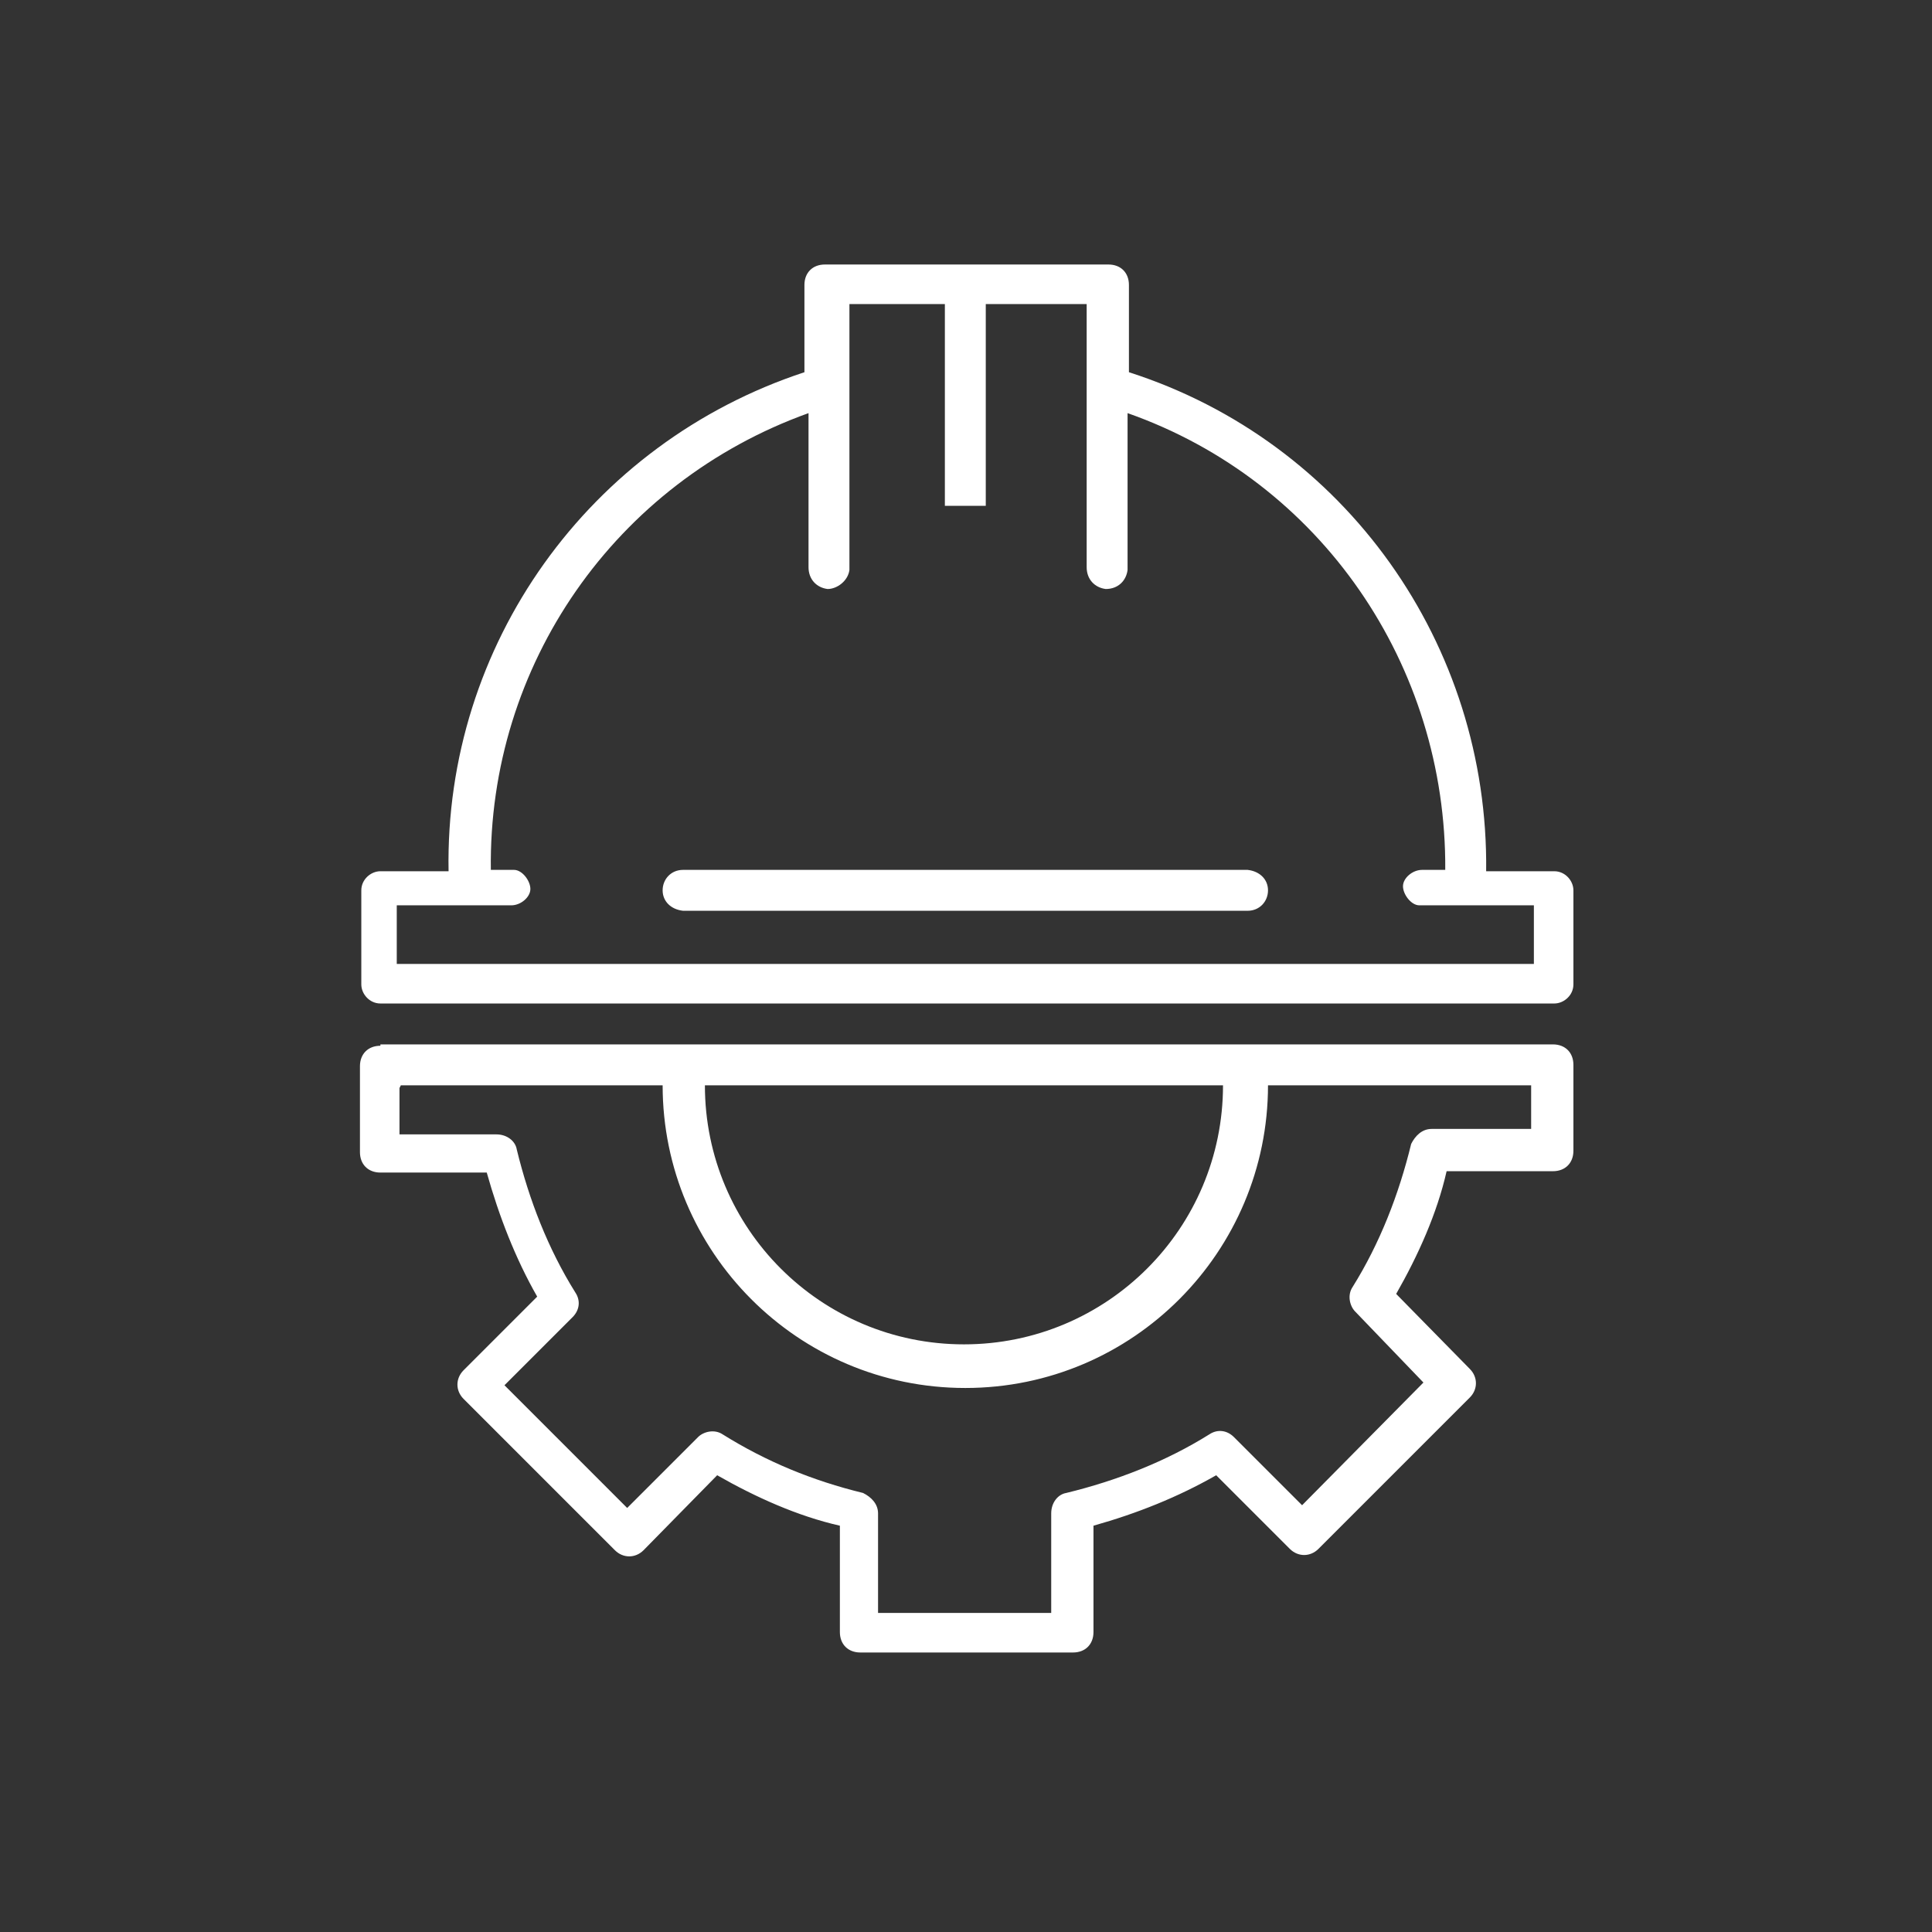 <?xml version="1.0" encoding="UTF-8"?>
<svg id="Layer_1" data-name="Layer 1" xmlns="http://www.w3.org/2000/svg" viewBox="0 0 141.7 141.7">
  <rect x="0" y="0" width="141.7" height="141.7" fill="#333333" stroke="none"/>
  <defs>
    <style>
      .cls-1 {
        fill: #fff;
      }
    </style>
  </defs>
  <path class="cls-1" d="M51.8,79.6h37.9c0,10.5-8.5,19-19,19s-19-8.5-19-19M29.4,79.6h19.2c0,12.2,9.9,22.2,22.2,22.2s22.2-10,22.2-22.2h19.3v3.2h-7.3c-.7,0-1.2.5-1.5,1.1-.9,3.7-2.3,7.3-4.3,10.5-.4.6-.2,1.4.2,1.8l5,5.2-8.9,9-5-5c-.5-.5-1.2-.6-1.8-.2-3.2,2-6.8,3.4-10.5,4.3-.6.1-1.1.7-1.1,1.5v7.3h-12.7v-7.3c0-.7-.5-1.2-1.1-1.5-3.7-.9-7.1-2.3-10.3-4.3-.6-.4-1.4-.2-1.8.2l-5.2,5.2-9-9,5-5c.5-.5.6-1.2.2-1.8-2-3.2-3.4-6.8-4.3-10.5-.1-.6-.7-1.1-1.5-1.1h-7.1v-3.4ZM27.9,76.7c-.9,0-1.5.6-1.5,1.5v6.3c0,.9.6,1.5,1.5,1.5h7.8c.9,3.2,2.1,6.3,3.7,9.1l-5.4,5.4c-.6.6-.6,1.5,0,2.1l11.1,11.1c.6.6,1.5.6,2.1,0l5.4-5.5c2.8,1.6,5.9,3,9,3.7v7.8c0,.9.6,1.5,1.5,1.5h15.6c.9,0,1.5-.6,1.5-1.5v-7.8c3.2-.9,6.2-2.1,9-3.7l5.4,5.4c.6.6,1.5.6,2.1,0l11.1-11.1c.6-.6.6-1.5,0-2.1h0l-5.4-5.5c1.6-2.8,3-5.9,3.7-9h7.8c.9,0,1.5-.6,1.5-1.5h0v-6.3c0-.9-.6-1.5-1.5-1.5H27.9ZM50.1,63.8c-.9,0-1.5.7-1.5,1.5s.6,1.4,1.5,1.5h41.4c.9,0,1.5-.7,1.5-1.5s-.6-1.4-1.5-1.5h-41.4ZM61.9,22.3h7.4v14.8h3v-14.8h7.4v19.3c0,.9.6,1.5,1.4,1.6.9,0,1.5-.6,1.6-1.4h0v-11.5c14.2,5,23.4,18.5,23.3,33.5h-1.7c-.7,0-1.4.6-1.4,1.2s.6,1.4,1.2,1.4h8.4v4.3H29.1v-4.3h8.4c.7,0,1.4-.6,1.4-1.2s-.6-1.4-1.2-1.4h-1.7c-.2-15,9.1-28.4,23.3-33.5v11.3c0,.9.6,1.5,1.4,1.6.7,0,1.5-.6,1.6-1.4h0v-19.7h-.1ZM60.5,19.4c-.9,0-1.5.6-1.5,1.5v6.4c-15.8,5.2-26.4,20-26.1,36.6h-5c-.7,0-1.4.6-1.4,1.4v6.9c0,.7.6,1.4,1.4,1.4h86.1c.7,0,1.4-.6,1.4-1.4v-6.9c0-.7-.6-1.4-1.4-1.4h-5c.2-16.6-10.3-31.5-26.2-36.6v-6.4c0-.9-.6-1.5-1.5-1.5h-20.7Z"/>
</svg>